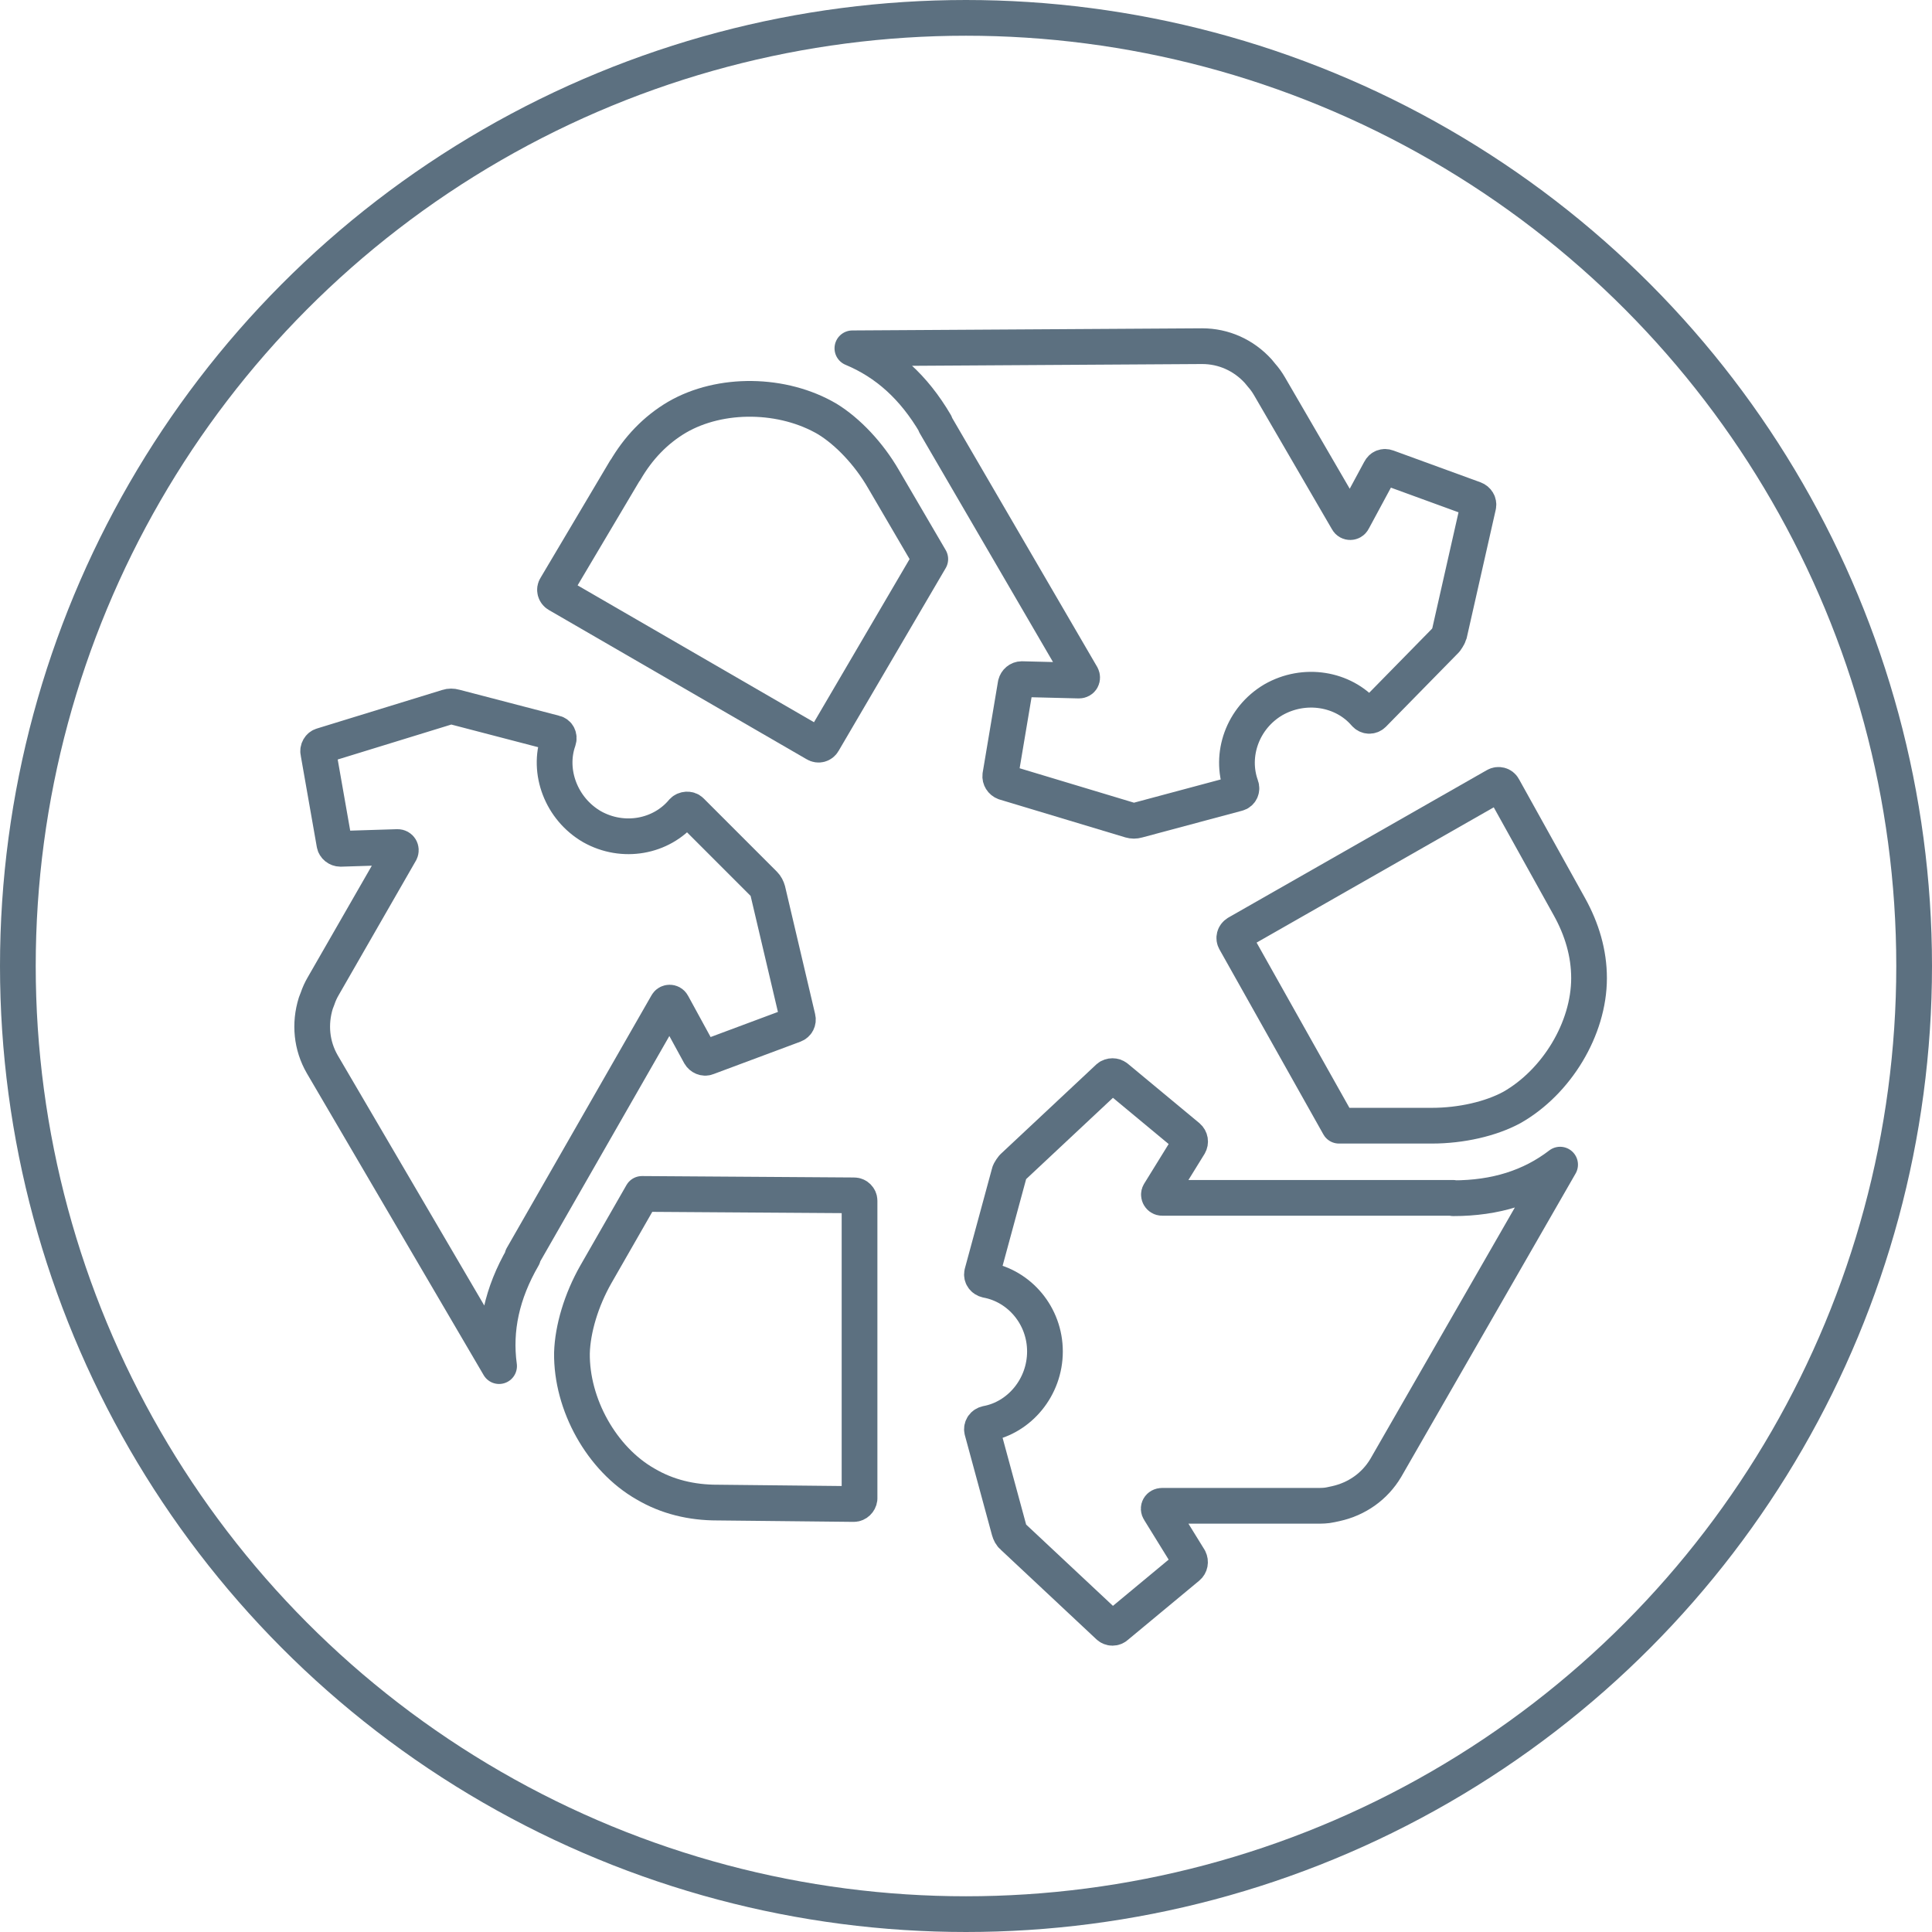 <svg viewBox="0 0 54.08 54.08" xmlns="http://www.w3.org/2000/svg" data-name="Layer 2" id="Layer_2">
  <defs>
    <style>
      .cls-1 {
        fill: none;
        stroke: #5c7080;
        stroke-linecap: round;
        stroke-linejoin: round;
      }
    </style>
  </defs>
  <g data-name="Layer 1" id="Layer_1-2">
    <circle r="26.54" cy="27.04" cx="27.04" class="cls-1"></circle>
    <g>
      <g>
        <path d="M43.93,25.38c.35.63.55,1.3.55,2,0,1.42-.91,2.91-2.16,3.62-.59.32-1.42.51-2.24.51h-2.6l-2.91-5.18c-.04-.07-.02-.16.06-.21l7.24-4.13c.07-.04.17-.02.21.06l1.85,3.33Z" class="cls-1"></path>
        <path d="M40.67,33.53h0s-8.14,0-8.14,0c-.07,0-.11-.08-.08-.13l.84-1.36c.04-.07.03-.16-.04-.22l-2-1.66c-.06-.05-.16-.05-.22,0l-2.68,2.51s-.09.11-.1.17l-.76,2.8c-.02.09.04.17.13.19.92.17,1.63,1,1.63,2,0,1-.71,1.85-1.63,2.02-.09.02-.15.1-.13.19l.76,2.8c.02.07.05.13.1.17l2.68,2.51c.06.06.16.06.22,0l2-1.66c.06-.05.08-.14.04-.22l-.84-1.36c-.04-.06,0-.13.08-.13h4.33c.13,0,.26,0,.39-.03l.14-.03c.59-.13,1.09-.48,1.4-1l4.88-8.49c-.82.63-1.81.94-2.99.94Z" class="cls-1"></path>
      </g>
      <g>
        <path d="M20.08,42.06c-.72,0-1.4-.16-2.01-.52-1.23-.7-2.08-2.23-2.06-3.67.02-.67.26-1.48.67-2.2l1.29-2.25,5.94.04c.08,0,.15.07.15.15v8.34c-.01.08-.08.15-.16.15l-3.81-.04Z" class="cls-1"></path>
        <path d="M14.62,35.18h0s4.05-7.07,4.05-7.07c.03-.06.12-.06.15,0l.77,1.41c.04.07.13.11.2.08l2.44-.91c.08-.03.12-.11.1-.19l-.84-3.57c-.02-.07-.05-.13-.1-.18l-2.05-2.05c-.06-.06-.17-.05-.23.01-.6.72-1.67.92-2.54.43-.86-.5-1.25-1.54-.94-2.42.03-.09-.01-.18-.1-.2l-2.8-.73c-.07-.02-.14-.02-.2,0l-3.51,1.08c-.08.02-.13.11-.11.19l.45,2.56c.01.08.09.14.17.14l1.6-.05c.07,0,.11.07.08.13l-2.16,3.76c-.07.12-.12.23-.16.35l-.05.13c-.18.58-.12,1.19.18,1.71l4.95,8.45c-.14-1.03.08-2.04.67-3.06Z" class="cls-1"></path>
      </g>
      <g>
        <path d="M17.5,13.17c.36-.62.84-1.13,1.45-1.49,1.22-.71,2.97-.68,4.21.05.57.35,1.16.97,1.57,1.68l1.31,2.24-3,5.12c-.04.07-.13.1-.21.05l-7.22-4.18c-.07-.04-.1-.14-.05-.21l1.94-3.27Z" class="cls-1"></path>
        <path d="M26.18,11.88h0s4.1,7.04,4.1,7.04c.03.06,0,.13-.08.13l-1.6-.04c-.08,0-.15.06-.17.14l-.43,2.56c-.01.08.04.16.12.19l3.52,1.06c.07.02.13.02.2,0l2.8-.75c.09-.02.13-.12.1-.2-.32-.88.04-1.91.9-2.42.87-.5,1.96-.32,2.57.39.06.07.16.08.23.01l2.03-2.07s.08-.11.1-.18l.81-3.58c.02-.08-.03-.16-.11-.19l-2.44-.89c-.08-.03-.16,0-.2.08l-.76,1.41c-.03.06-.12.06-.15,0l-2.18-3.75c-.07-.12-.14-.22-.23-.32l-.09-.11c-.41-.45-.97-.7-1.57-.7l-9.79.06c.96.4,1.72,1.09,2.32,2.11Z" class="cls-1"></path>
      </g>
    </g>
  </g>
</svg>